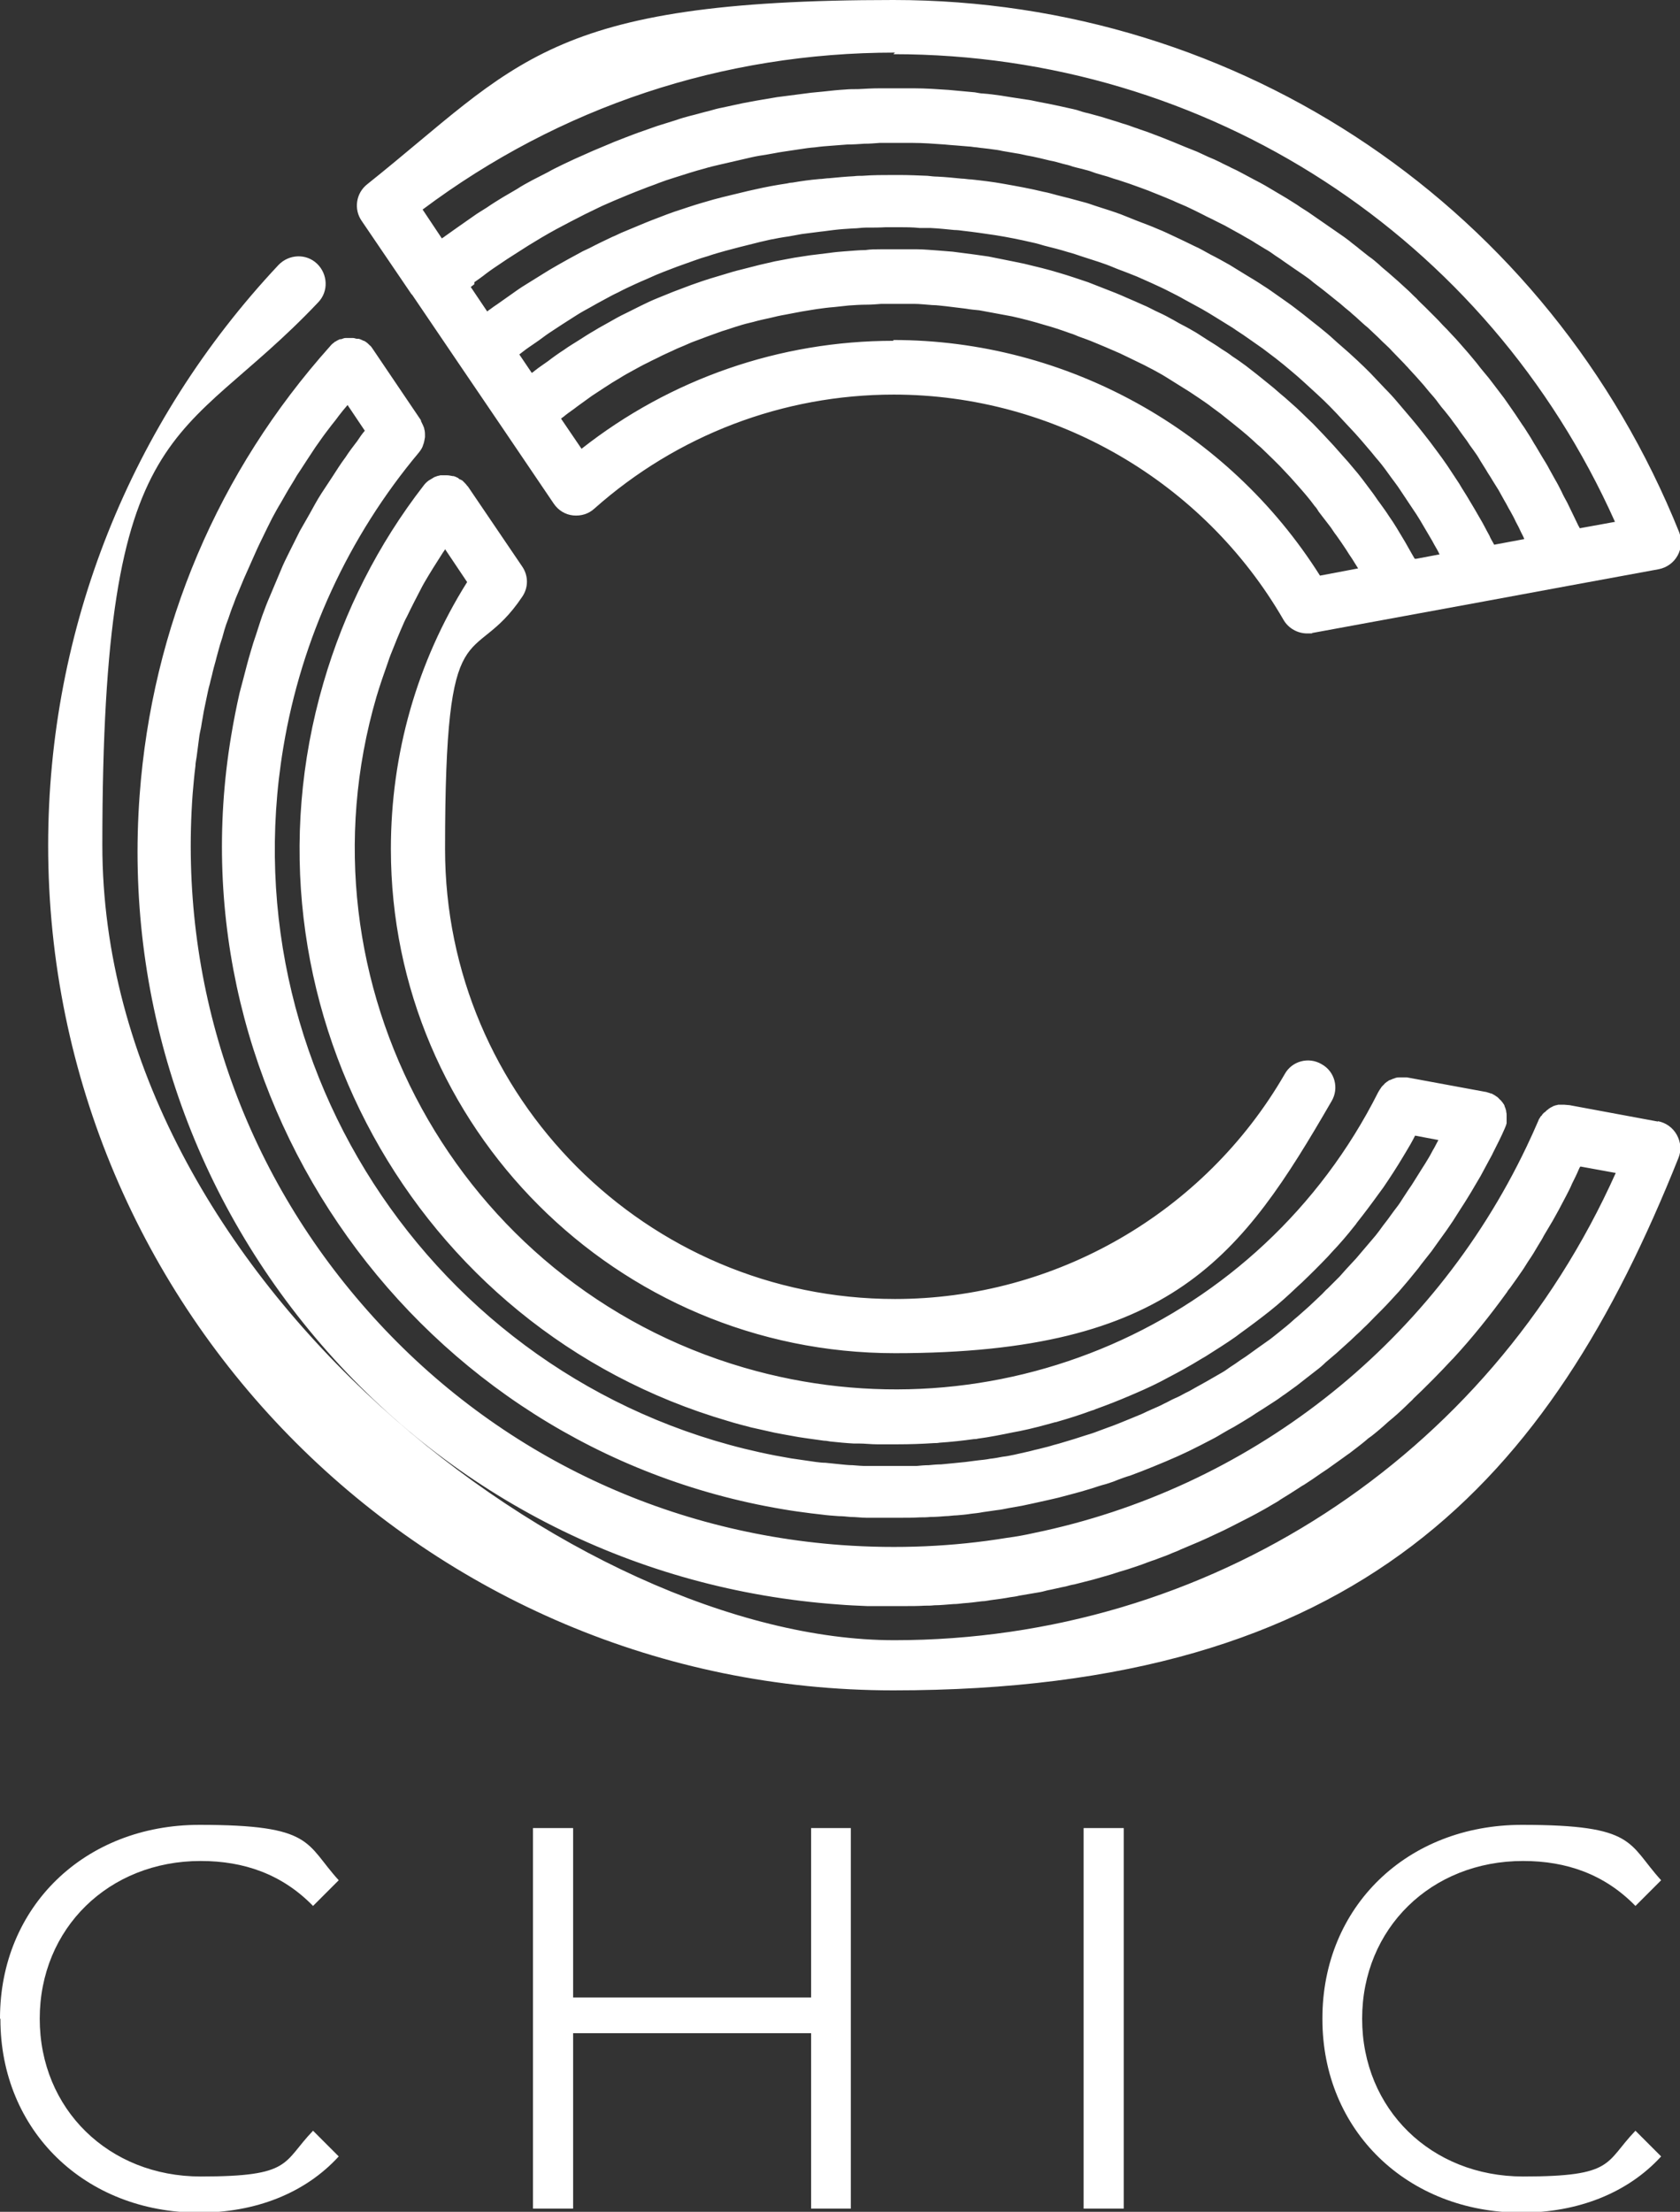 <?xml version="1.0" encoding="UTF-8"?>
<svg xmlns="http://www.w3.org/2000/svg" version="1.1" viewBox="0 0 418.6 551">
  <rect x="0" y="0" width="418.6" height="551" fill="#333333" stroke="none"/>
  <defs>
    <style>
      .cls-1 {
        fill: #fff;
      }
    </style>
  </defs>
  <!-- Generator: Adobe Illustrator 28.7.5, SVG Export Plug-In . SVG Version: 1.2.0 Build 176)  -->
  <g>
    <g id="Layer_1">
      <g>
        <path class="cls-1" d="M0,502.8c0-27.8,21.1-48.2,49.7-48.2s26.3,4.6,34.7,13.8l-6.4,6.4c-7.7-7.9-17.2-11.2-28-11.2-22.9,0-40.1,16.8-40.1,39.3s17.2,39.3,40.1,39.3,20.3-3.4,28-11.4l6.4,6.4c-8.4,9.2-20.8,14-34.8,14-28.4,0-49.5-20.4-49.5-48.2h0Z"/>
        <path class="cls-1" d="M212,455.4v94.8h-9.9v-43.7h-59.3v43.7h-10v-94.8h10v42.2h59.3v-42.2h9.9Z"/>
        <path class="cls-1" d="M270,455.4h10v94.8h-10v-94.8h0Z"/>
        <path class="cls-1" d="M329.5,502.8c0-27.8,21.1-48.2,49.7-48.2s26.3,4.6,34.7,13.8l-6.4,6.4c-7.7-7.9-17.2-11.2-28-11.2-22.9,0-40.1,16.8-40.1,39.3s17.2,39.3,40.1,39.3,20.3-3.4,28-11.4l6.4,6.4c-8.4,9.2-20.9,14-34.8,14-28.4,0-49.6-20.4-49.6-48.2h0Z"/>
      </g>
      <path class="cls-1" d="M102.6,73.3l11.8,17.4h0l10.8,15.9h0l12.8,18.9c1.1,1.6,2.8,2.7,4.8,2.9s3.9-.4,5.3-1.7c20.6-18.3,47-28.4,74.6-28.4,39.9,0,77.1,21.5,97.1,56.1,1.2,2.1,3.5,3.4,5.9,3.4s.8,0,1.2-.1l23.4-4.3,19.6-3.6,21.1-3.9,22.3-4.1c2-.4,3.7-1.6,4.7-3.4s1.1-3.9.4-5.8C386,52,309.2,0,222.6,0s-93.5,15.9-131.1,45.9c-2.8,2.2-3.4,6.2-1.4,9.1l12.5,18.4h0ZM118.2,70.3c1-.7,2-1.4,3-2.2,1.2-.9,2.4-1.7,3.6-2.5,1-.7,2.1-1.4,3.2-2.1,1.2-.8,2.4-1.5,3.6-2.3,1.1-.7,2.2-1.3,3.3-2,1.2-.7,2.4-1.4,3.7-2.1,1.1-.6,2.3-1.2,3.4-1.8,1.2-.6,2.5-1.3,3.7-1.9,1.2-.6,2.3-1.1,3.5-1.7,1.2-.6,2.5-1.1,3.8-1.7,1.2-.5,2.4-1,3.6-1.5,1.2-.5,2.5-1,3.8-1.5,1.2-.5,2.5-.9,3.7-1.4,1.3-.5,2.5-.9,3.8-1.3,1.3-.4,2.5-.8,3.8-1.2,1.3-.4,2.6-.8,3.8-1.1,1.3-.4,2.6-.7,3.9-1,1.3-.3,2.6-.6,3.9-.9,1.3-.3,2.6-.6,3.9-.9,1.3-.3,2.6-.5,3.9-.7,1.3-.2,2.6-.5,4-.7,1.3-.2,2.6-.4,4-.6,1.3-.2,2.6-.4,4-.5,1.4-.2,2.7-.3,4.1-.4,1.3-.1,2.6-.2,3.9-.3,1.4,0,2.9-.1,4.3-.2,1.3,0,2.5-.1,3.8-.2,1.6,0,3.2,0,4.8,0s2.2,0,3.3,0c2.7,0,5.4.2,8.1.4,2,.2,4,.3,6,.5.6,0,1.3.2,1.9.2,1.3.2,2.7.3,4,.5.8.1,1.6.2,2.4.4,1.2.2,2.4.4,3.5.6.8.1,1.6.3,2.5.5,1.1.2,2.2.4,3.4.7.8.2,1.7.4,2.5.6,1.1.2,2.2.5,3.2.8.9.2,1.7.4,2.5.7,1,.3,2.1.5,3.1.8.9.2,1.7.5,2.5.8,1,.3,2,.6,3.1.9.9.3,1.7.6,2.5.8,1,.3,2,.7,3,1,.8.3,1.7.6,2.5.9,1,.4,2,.7,2.9,1.1.8.3,1.7.7,2.5,1,1,.4,1.9.8,2.9,1.2.8.4,1.6.7,2.5,1.1,1,.4,1.9.9,2.8,1.3.8.4,1.6.8,2.4,1.2.9.5,1.9.9,2.8,1.4.8.4,1.6.8,2.4,1.2.9.5,1.8,1,2.7,1.5.8.4,1.6.9,2.3,1.3.9.5,1.8,1,2.7,1.6.8.5,1.5.9,2.3,1.4.9.5,1.8,1.1,2.6,1.7.8.5,1.5,1,2.2,1.5.9.6,1.7,1.2,2.6,1.8.7.5,1.5,1,2.2,1.5.9.6,1.7,1.2,2.5,1.9.7.5,1.4,1.1,2.1,1.6.8.6,1.6,1.3,2.5,2,.7.6,1.4,1.1,2,1.6.8.7,1.6,1.4,2.5,2.1.6.6,1.3,1.1,1.9,1.7.8.7,1.6,1.5,2.5,2.2.6.6,1.2,1.1,1.8,1.7.9.8,1.7,1.7,2.6,2.5.5.5,1.1,1,1.6,1.6,1.1,1.1,2.1,2.2,3.2,3.3.3.4.7.7,1,1.1,1.2,1.3,2.5,2.7,3.7,4.1.5.6.9,1.1,1.4,1.7.8.9,1.6,1.8,2.3,2.8.5.7,1,1.3,1.6,2,.7.9,1.4,1.7,2,2.6.5.7,1.1,1.4,1.6,2.2.6.8,1.2,1.7,1.9,2.6.5.8,1,1.5,1.6,2.3.6.8,1.2,1.7,1.7,2.6.5.8,1,1.6,1.5,2.4.5.9,1.1,1.7,1.6,2.6.5.8,1,1.6,1.5,2.4.5.9,1,1.8,1.5,2.7.5.8.9,1.7,1.4,2.5.5.9,1,1.8,1.4,2.7.5.9.9,1.7,1.3,2.6.3.6.6,1.1.8,1.7l-7.5,1.4c-.4-.8-.9-1.5-1.2-2.3-.8-1.4-1.5-2.9-2.3-4.2-.9-1.6-1.8-3.1-2.7-4.6-.8-1.4-1.7-2.7-2.5-4.1-1-1.5-1.9-2.9-2.9-4.4-.9-1.3-1.8-2.6-2.8-3.9-1-1.4-2.1-2.8-3.2-4.2-1-1.3-2-2.5-3-3.7-1.1-1.3-2.3-2.7-3.4-4-1-1.2-2.1-2.4-3.2-3.5-1.2-1.3-2.4-2.5-3.6-3.8-1.1-1.1-2.2-2.2-3.4-3.3-1.3-1.2-2.6-2.4-3.9-3.5-1.2-1-2.3-2.1-3.5-3.1-1.3-1.1-2.7-2.2-4.1-3.3-1.2-1-2.4-1.9-3.7-2.9-1.4-1.1-2.9-2.1-4.3-3.1-1.3-.9-2.5-1.8-3.8-2.6-1.5-1-3-1.9-4.5-2.8-1.3-.8-2.6-1.6-3.9-2.4-1.6-.9-3.2-1.8-4.8-2.6-1.3-.7-2.6-1.5-4-2.1-1.6-.8-3.3-1.6-5-2.4-1.3-.6-2.7-1.3-4-1.8-1.8-.8-3.5-1.4-5.3-2.1-1.3-.5-2.7-1.1-4-1.6-1.9-.7-3.8-1.3-5.7-1.9-1.3-.4-2.5-.9-3.8-1.2-2.2-.6-4.4-1.2-6.5-1.7-1.1-.3-2.1-.6-3.2-.8-3.3-.8-6.6-1.4-10-2-2.7-.5-5.4-.8-8.1-1.1-.8,0-1.6-.2-2.4-.2-2-.2-4-.4-6-.5-.8,0-1.6-.1-2.5-.2-2.4-.1-4.8-.2-7.1-.2-.3,0-.7,0-1,0h-.3c-2.6,0-5.2,0-7.8.2-.7,0-1.4,0-2.1.1-2.1.1-4.1.3-6.2.5-.8,0-1.6.2-2.4.2-2.3.2-4.5.5-6.8.9-.4,0-.9.1-1.3.2-2.7.4-5.4.9-8,1.5-.6.1-1.2.3-1.8.4-2.1.5-4.1,1-6.2,1.5-.8.2-1.5.4-2.3.6-2.1.6-4.2,1.2-6.3,1.9-.5.2-1,.3-1.5.5-2.6.8-5.1,1.8-7.7,2.8-.5.2-1,.4-1.5.6-2,.8-4,1.7-6,2.5-.7.3-1.4.7-2.2,1-1.9.9-3.8,1.8-5.7,2.8-.6.3-1.1.5-1.7.8-2.4,1.3-4.8,2.6-7.2,4-.4.2-.8.5-1.2.7-1.9,1.2-3.9,2.4-5.8,3.6-.7.4-1.4.9-2,1.3-1.7,1.2-3.4,2.4-5.1,3.6-.6.4-1.2.8-1.7,1.2-.3.2-.6.4-.8.6l-4.1-6.1c.3-.2.6-.5.9-.7h0ZM352.5,139.2c-.2-.4-.5-.8-.7-1.2-.6-1-1.1-2-1.7-3-.7-1.2-1.4-2.3-2.1-3.5-.6-1-1.2-1.9-1.9-2.9-.7-1.1-1.5-2.2-2.3-3.3-.7-.9-1.3-1.9-2-2.8-.8-1.1-1.6-2.1-2.4-3.2-.7-.9-1.4-1.8-2.2-2.7-.8-1-1.7-2-2.6-3-.8-.9-1.5-1.7-2.3-2.6-.9-1-1.8-1.9-2.7-2.9-.8-.8-1.6-1.7-2.4-2.5-.9-.9-1.9-1.8-2.9-2.8-.8-.8-1.7-1.6-2.5-2.3-1-.9-2-1.8-3-2.6-.9-.8-1.7-1.5-2.6-2.2-1-.8-2.1-1.7-3.1-2.5-.9-.7-1.8-1.4-2.7-2.1-1.1-.8-2.2-1.6-3.3-2.3-.9-.7-1.8-1.3-2.8-1.9-1.1-.8-2.3-1.5-3.4-2.2-.9-.6-1.9-1.2-2.8-1.8-1.2-.7-2.4-1.4-3.6-2-1-.5-1.9-1.1-2.9-1.6-1.2-.7-2.5-1.3-3.8-1.9-1-.5-1.9-1-2.9-1.4-1.3-.6-2.7-1.2-4.1-1.8-.9-.4-1.8-.8-2.8-1.2-1.5-.6-3.1-1.2-4.6-1.8-.8-.3-1.5-.6-2.3-.9-2.4-.8-4.7-1.6-7.1-2.3-2.9-.9-5.9-1.6-8.8-2.3-1-.2-1.9-.4-2.9-.6-2-.4-4-.8-6-1.2-1.2-.2-2.3-.3-3.5-.5-1.8-.2-3.6-.5-5.4-.7-1.2-.1-2.5-.2-3.7-.3-1.7-.1-3.5-.3-5.2-.3-1.3,0-2.6,0-3.9,0-1.7,0-3.4,0-5.1,0-1.3,0-2.6,0-3.9.2-1.7,0-3.3.2-5,.3-1.3.1-2.6.2-3.9.4-1.6.2-3.3.4-4.9.6-1.3.2-2.6.4-3.9.6-1.6.3-3.2.6-4.8.9-1.3.3-2.6.6-3.9.9-1.6.4-3.1.8-4.7,1.2-1.3.3-2.6.7-3.9,1.1-1.6.5-3.1.9-4.6,1.4-1.3.4-2.6.9-3.8,1.3-1.5.6-3,1.1-4.5,1.7-1.2.5-2.5,1-3.7,1.5-1.5.6-3,1.3-4.4,2-1.2.6-2.4,1.2-3.6,1.8-1.5.7-2.9,1.5-4.3,2.3-1.2.7-2.4,1.3-3.5,2-1.4.8-2.8,1.7-4.2,2.6-1.1.7-2.3,1.4-3.4,2.2-1.4.9-2.8,1.9-4.1,2.9-1.1.8-2.2,1.5-3.2,2.3-.2.2-.5.4-.8.6l-3.1-4.6c.3-.2.6-.5.9-.7,1-.8,2.1-1.5,3.1-2.2,1.2-.8,2.3-1.7,3.5-2.5,1.1-.7,2.1-1.4,3.2-2.1,1.2-.8,2.4-1.5,3.6-2.3,1.1-.7,2.2-1.3,3.3-1.9,1.2-.7,2.5-1.4,3.8-2.1,1.1-.6,2.2-1.2,3.3-1.7,1.3-.7,2.6-1.3,3.9-1.9,1.1-.5,2.2-1,3.4-1.5,1.3-.6,2.7-1.2,4-1.7,1.1-.4,2.3-.9,3.4-1.3,1.4-.5,2.8-1,4.2-1.5,1.1-.4,2.3-.8,3.4-1.1,1.4-.5,2.9-.9,4.3-1.3,1.1-.3,2.3-.6,3.4-.9,1.5-.4,2.9-.7,4.4-1.1,1.1-.3,2.2-.5,3.4-.8,1.5-.3,3.1-.6,4.6-.8,1.1-.2,2.2-.4,3.3-.6,1.6-.2,3.1-.4,4.7-.6,1.1-.1,2.2-.3,3.2-.4,1.6-.2,3.3-.3,4.9-.4,1.1,0,2.1-.2,3.1-.2,1.7,0,3.4,0,5.1-.1,1,0,2,0,3,0,1.8,0,3.6,0,5.4.2.9,0,1.8,0,2.7,0,2,.1,3.9.3,5.9.5.7,0,1.5.1,2.2.2,2.7.3,5.4.7,8.1,1.1,3.1.5,6.1,1.1,9.1,1.8,1,.2,2,.5,3,.8,2,.5,4,1,5.9,1.6,1.2.3,2.3.7,3.5,1.1,1.8.6,3.5,1.1,5.2,1.7,1.2.4,2.4.9,3.6,1.4,1.6.6,3.2,1.2,4.9,1.9,1.2.5,2.4,1.1,3.6,1.6,1.5.7,3.1,1.4,4.6,2.2,1.2.6,2.4,1.2,3.6,1.9,1.5.8,2.9,1.6,4.4,2.4,1.2.7,2.4,1.4,3.5,2.1,1.4.9,2.8,1.7,4.2,2.6,1.1.8,2.3,1.5,3.4,2.3,1.3.9,2.7,1.9,4,2.8,1.1.8,2.2,1.7,3.3,2.5,1.3,1,2.5,2,3.8,3.1,1.1.9,2.1,1.8,3.1,2.7,1.2,1.1,2.4,2.2,3.6,3.3,1,.9,2,1.9,3,2.9,1.2,1.2,2.3,2.4,3.4,3.6.9,1,1.9,2,2.8,3,1.1,1.2,2.2,2.5,3.3,3.8.9,1,1.7,2.1,2.6,3.1,1.1,1.3,2.1,2.7,3.1,4.1.8,1.1,1.6,2.1,2.3,3.2,1,1.5,2,3,3,4.5.7,1,1.4,2.1,2,3.1,1,1.7,2,3.4,3,5.1.5,1,1.1,1.9,1.6,2.9,0,.1.1.2.2.4l-5.8,1.1h0ZM222.6,84.9c-28.3,0-55.6,9.5-77.7,26.9l-5.1-7.5c.3-.3.7-.5,1-.8,1-.8,2.1-1.5,3.1-2.3,1.2-.9,2.4-1.7,3.6-2.6,1.1-.7,2.1-1.4,3.2-2.1,1.2-.8,2.5-1.6,3.7-2.3,1.1-.7,2.2-1.3,3.3-1.9,1.3-.7,2.5-1.4,3.8-2,1.1-.6,2.3-1.1,3.4-1.7,1.3-.6,2.6-1.2,3.9-1.8,1.2-.5,2.4-1,3.5-1.5,1.3-.5,2.7-1,4-1.5,1.2-.4,2.4-.9,3.6-1.3,1.4-.4,2.7-.9,4.1-1.3,1.2-.4,2.4-.7,3.7-1,1.4-.4,2.8-.7,4.2-1,1.2-.3,2.5-.6,3.7-.8,1.4-.3,2.8-.5,4.2-.8,1.2-.2,2.5-.4,3.7-.6,1.4-.2,2.9-.4,4.3-.5,1.2-.1,2.5-.3,3.7-.4,1.5-.1,2.9-.2,4.4-.2,1.2,0,2.5-.1,3.7-.2,1.5,0,3,0,4.5,0,1.2,0,2.4,0,3.6,0,1.5,0,3.1.2,4.6.3,1.2,0,2.3.2,3.5.3,1.6.2,3.2.4,4.9.6,1.1.2,2.2.3,3.3.4,1.8.3,3.6.7,5.4,1,.9.2,1.8.3,2.7.5,2.7.6,5.4,1.3,8,2.1,2.2.6,4.3,1.3,6.5,2.1.7.2,1.4.5,2.1.8,1.4.5,2.8,1,4.2,1.6.8.3,1.6.7,2.4,1,1.2.5,2.5,1.1,3.7,1.6.8.4,1.7.8,2.5,1.2,1.2.6,2.3,1.1,3.5,1.7.8.4,1.7.9,2.5,1.3,1.1.6,2.2,1.2,3.3,1.9.8.5,1.6,1,2.4,1.5,1.1.7,2.1,1.3,3.2,2,.8.5,1.6,1.1,2.4,1.6,1,.7,2.1,1.4,3.1,2.2.8.6,1.5,1.1,2.3,1.7,1,.8,2,1.6,3,2.4.7.6,1.4,1.1,2.1,1.7,1,.8,2,1.7,3,2.6.6.6,1.3,1.2,1.9,1.7,1,1,2.1,2,3.1,3,.5.5,1.1,1.1,1.6,1.6,1.2,1.3,2.5,2.6,3.7,4,.3.3.5.6.8.9,1.5,1.7,2.9,3.3,4.2,5.1.4.4.7.9,1,1.4,1,1.3,2,2.6,3,3.9.5.7.9,1.4,1.4,2,.8,1.1,1.6,2.3,2.4,3.5.5.8,1,1.6,1.5,2.3.5.8,1,1.6,1.5,2.4l-9.5,1.8c-22.9-36.3-63.2-58.7-106.3-58.7h0ZM222.6,13.5c78.3,0,148,45.4,179.8,116.5l-8.8,1.6c0-.2-.2-.4-.3-.6-.4-.9-.9-1.8-1.3-2.7-.5-1-1-2.1-1.5-3.1-.5-.9-1-1.8-1.4-2.7-.5-1-1-2-1.6-3-.5-.9-1-1.8-1.5-2.7-.5-1-1.1-1.9-1.7-2.9-.5-.9-1.1-1.8-1.6-2.7-.6-.9-1.1-1.9-1.7-2.8-.6-.9-1.1-1.8-1.7-2.6-.6-.9-1.2-1.8-1.8-2.7-.6-.9-1.2-1.7-1.8-2.6-.6-.9-1.2-1.7-1.9-2.6-.6-.8-1.3-1.7-1.9-2.5s-1.3-1.7-2-2.5c-.7-.8-1.3-1.6-2-2.5-.7-.8-1.3-1.6-2-2.4s-1.4-1.6-2.1-2.4c-.7-.8-1.4-1.6-2.1-2.3-.7-.8-1.5-1.6-2.2-2.3-.7-.8-1.4-1.5-2.1-2.2-.8-.8-1.5-1.5-2.3-2.3-.7-.7-1.5-1.4-2.2-2.2-.8-.7-1.5-1.5-2.3-2.2-.8-.7-1.5-1.4-2.3-2.1-.8-.7-1.6-1.4-2.4-2.1-.8-.7-1.6-1.3-2.3-2-.8-.7-1.6-1.4-2.5-2-.8-.6-1.6-1.3-2.4-1.9-.8-.7-1.7-1.3-2.5-2-.8-.6-1.6-1.2-2.5-1.8-.9-.6-1.7-1.2-2.6-1.8-.9-.6-1.7-1.2-2.6-1.8-.9-.6-1.7-1.2-2.6-1.8-.9-.6-1.8-1.1-2.6-1.7-.9-.6-1.8-1.1-2.7-1.7-.9-.5-1.8-1.1-2.7-1.6-.9-.5-1.8-1.1-2.7-1.6-.9-.5-1.8-1-2.8-1.5s-1.8-1-2.8-1.5c-.9-.5-1.9-1-2.8-1.4-.9-.5-1.9-.9-2.8-1.4-1-.5-1.9-.9-2.9-1.3-.9-.4-1.9-.9-2.8-1.3-1-.4-2-.8-3-1.2-1-.4-1.9-.8-2.9-1.2-1-.4-2-.8-3-1.2-1-.4-1.9-.7-2.9-1.1-1-.4-2.1-.7-3.1-1.1-1-.3-1.9-.7-2.9-1-1.1-.3-2.1-.7-3.2-1-1-.3-1.9-.6-2.9-.9-1.1-.3-2.2-.6-3.3-.9-1-.2-1.9-.5-2.8-.8-1.1-.3-2.3-.5-3.5-.8-.9-.2-1.9-.4-2.8-.6-1.2-.2-2.4-.5-3.6-.7-.9-.2-1.8-.4-2.7-.5-1.3-.2-2.6-.4-3.9-.6-.8-.1-1.7-.3-2.5-.4-1.4-.2-2.9-.4-4.3-.5-.7,0-1.4-.2-2.1-.3-2.2-.2-4.3-.4-6.5-.6-2.9-.2-5.8-.4-8.6-.4-1.6,0-3.3,0-4.9,0-1.2,0-2.5,0-3.7,0-1.8,0-3.6.1-5.4.2-1.1,0-2.2,0-3.2.1-1.8.1-3.6.3-5.4.5-1,.1-2.1.2-3.1.3-1.8.2-3.6.5-5.4.7-1,.1-2.1.3-3.1.4-1.8.3-3.5.6-5.3.9-1.1.2-2.1.4-3.2.6-1.7.4-3.4.7-5.1,1.1-1.1.2-2.2.5-3.2.8-1.7.4-3.3.9-5,1.3-1.1.3-2.2.6-3.3,1-1.6.5-3.2,1-4.8,1.5-1.1.4-2.3.8-3.4,1.2-1.5.5-3,1.1-4.6,1.7-1.2.5-2.4.9-3.5,1.4-1.4.6-2.9,1.2-4.3,1.8-1.2.5-2.4,1.1-3.6,1.6-1.4.6-2.8,1.3-4.1,1.9-1.2.6-2.5,1.2-3.7,1.9-1.3.7-2.6,1.3-3.9,2-1.3.7-2.6,1.4-3.8,2.2-1.2.7-2.4,1.4-3.6,2.1-1.3.8-2.6,1.6-3.9,2.5-1.1.7-2.3,1.4-3.4,2.2-1.3.9-2.7,1.9-4,2.8-1,.7-2.1,1.5-3.1,2.2-.2.2-.5.3-.7.5l-4.8-7.2c34.2-25.6,74.8-39.1,117.7-39.1h0Z"/>
      <path class="cls-1" d="M413.1,279.4l-22.1-4.1h-.1c-.4,0-.8-.1-1.2-.1s-.2,0-.3,0c-.3,0-.6,0-1,0-.1,0-.3,0-.4.1-.3,0-.5.1-.8.2-.1,0-.3.1-.4.2-.2.1-.5.2-.7.4-.1,0-.3.2-.4.3-.2.1-.4.3-.6.5-.1.1-.2.2-.4.3-.2.2-.4.4-.5.6,0,.1-.2.2-.3.3-.2.4-.5.7-.6,1.1-.9,2.1-1.9,4.3-2.9,6.4-23.9,50.2-69.8,85.4-122.8,96.3-2.2.5-4.4.9-6.7,1.2-6.7,1.1-13.5,1.8-20.4,2.1s-13.8.2-20.8-.3c-46.6-3.4-89.1-24.7-119.6-60.1-30.5-35.3-45.5-80.5-42.1-127,.2-2.3.4-4.7.7-7,0-.8.2-1.5.3-2.3.2-1.6.4-3.1.6-4.6.1-.9.3-1.8.5-2.7.2-1.4.5-2.8.7-4.1.2-.9.4-1.9.6-2.9.3-1.3.5-2.6.9-3.9.2-1,.5-1.9.7-2.9.3-1.3.7-2.5,1-3.8.3-1,.5-1.9.8-2.9.4-1.2.8-2.5,1.1-3.7.3-1,.6-1.9,1-2.9.4-1.2.8-2.4,1.3-3.6.3-.9.7-1.9,1.1-2.8.5-1.2,1-2.4,1.5-3.6.4-.9.8-1.8,1.2-2.7.5-1.2,1.1-2.4,1.6-3.6.4-.9.8-1.8,1.2-2.6.6-1.2,1.2-2.5,1.8-3.7.4-.8.8-1.6,1.2-2.4.7-1.3,1.4-2.6,2.2-3.9.4-.7.8-1.4,1.2-2.1.9-1.6,1.9-3.1,2.8-4.7.3-.4.5-.8.8-1.2,1.2-1.9,2.5-3.8,3.8-5.8.4-.6.8-1.1,1.2-1.7.9-1.3,1.9-2.6,2.9-3.9.6-.7,1.1-1.4,1.7-2.2.7-.9,1.4-1.8,2.2-2.7l4.3,6.4c-.7.8-1.3,1.7-1.9,2.6-1,1.3-2,2.6-2.9,4-1.2,1.6-2.2,3.2-3.3,4.9-.9,1.4-1.8,2.7-2.7,4.1-1.1,1.7-2,3.4-3,5.2-.8,1.4-1.6,2.8-2.4,4.2-.9,1.8-1.8,3.6-2.7,5.4-.7,1.4-1.4,2.8-2,4.3-.8,1.9-1.6,3.8-2.4,5.7-.6,1.4-1.2,2.8-1.7,4.2-.8,2-1.4,4.1-2.1,6.2-.5,1.4-.9,2.7-1.3,4.1-.7,2.3-1.3,4.7-1.9,7-.3,1.1-.6,2.3-.9,3.4-.8,3.5-1.5,7.1-2.1,10.7-15.2,91.1,46.6,177.5,137.6,192.7,2.3.4,4.6.7,6.9,1,.9.1,1.7.2,2.6.3,1.4.2,2.9.3,4.3.4.9,0,1.9.1,2.9.2,1.4,0,2.7.2,4,.2,1.1,0,2.2,0,3.3,0,1.1,0,2.2,0,3.4,0h.1c.6,0,1.1,0,1.7,0,1.6,0,3.2,0,4.8-.1.9,0,1.7,0,2.6-.1,1.3,0,2.6-.1,3.8-.2.9,0,1.9-.2,2.8-.2,1.2-.1,2.4-.2,3.6-.4,1-.1,1.9-.2,2.9-.4,1.2-.2,2.3-.3,3.5-.5,1-.1,1.9-.3,2.9-.5,1.1-.2,2.3-.4,3.4-.6.9-.2,1.9-.4,2.8-.6,1.2-.3,2.4-.5,3.6-.8.9-.2,1.8-.4,2.6-.6,1.9-.5,3.8-1,5.6-1.5.9-.3,1.8-.5,2.7-.8,1.2-.4,2.4-.8,3.6-1.1.9-.3,1.9-.6,2.8-1,1.1-.4,2.1-.8,3.2-1.1,1-.4,1.9-.7,2.9-1.1,1-.4,2-.8,3-1.2,1-.4,1.9-.8,2.9-1.2,1-.4,2-.9,3-1.3.9-.4,1.9-.9,2.8-1.3,1-.5,2-1,3-1.5.9-.5,1.8-.9,2.7-1.4,1-.5,2-1.1,3-1.7.8-.5,1.6-.9,2.5-1.4,1.5-.9,2.9-1.7,4.3-2.6.9-.6,1.8-1.2,2.8-1.8,1.1-.7,2.3-1.5,3.4-2.2.8-.5,1.5-1.1,2.3-1.6,1-.7,1.9-1.4,2.9-2.1.8-.6,1.5-1.2,2.3-1.8.9-.7,1.8-1.4,2.7-2.1.8-.6,1.5-1.2,2.2-1.9.9-.8,1.8-1.5,2.7-2.3.7-.6,1.4-1.3,2.1-1.9.9-.8,1.8-1.6,2.7-2.5.7-.6,1.3-1.2,2-1.9,1-.9,1.9-1.9,2.8-2.8.6-.6,1.1-1.1,1.7-1.7,1.5-1.5,2.9-3.1,4.3-4.6.2-.2.4-.5.6-.7,1.2-1.4,2.4-2.8,3.5-4.2.5-.6,1-1.2,1.4-1.8.9-1.1,1.7-2.2,2.6-3.3.5-.7,1-1.4,1.5-2.1.8-1.1,1.5-2.1,2.3-3.2.5-.7,1-1.5,1.5-2.2.7-1.1,1.4-2.2,2.1-3.3.5-.8,1-1.5,1.4-2.2.7-1.1,1.4-2.3,2.1-3.5.4-.7.9-1.5,1.3-2.2.7-1.3,1.4-2.6,2.1-3.9.3-.6.7-1.2,1-1.9,1-2,2-3.9,2.9-6,.2-.5.4-.9.5-1.4,0-.1,0-.3,0-.4,0-.3,0-.7,0-1s0-.3,0-.5c0-.3,0-.6-.1-.9,0-.2,0-.4-.1-.5,0-.3-.2-.6-.3-.9,0-.1,0-.2-.1-.3,0,0,0-.1-.1-.2-.2-.3-.4-.6-.6-.8,0-.1-.2-.2-.3-.3-.3-.3-.6-.7-1-.9,0,0,0,0,0,0-.4-.3-.8-.5-1.2-.7,0,0,0,0,0,0-.1,0-.3,0-.4-.1-.3-.1-.7-.2-1-.3,0,0,0,0-.1,0l-19.5-3.6c-.1,0-.3,0-.4,0-.2,0-.3,0-.5,0-.3,0-.6,0-.9,0,0,0-.2,0-.3,0-.4,0-.8.1-1.2.3,0,0,0,0-.1,0-.3.1-.6.3-1,.4-.1,0-.2.1-.3.2-.2.1-.5.3-.7.5-.1,0-.2.2-.3.3-.2.2-.4.4-.6.6,0,.1-.2.2-.2.3-.2.3-.5.7-.7,1.1-29.2,58-95.6,86.8-158,68.6-71.3-20.8-112.4-95.8-91.6-167.1.9-3,1.9-5.9,2.9-8.7.2-.6.4-1.2.6-1.7,1.1-2.8,2.2-5.5,3.4-8.2.2-.5.5-1,.7-1.4,1.2-2.5,2.5-5,3.8-7.5.2-.3.3-.6.5-.9,1.5-2.6,3.1-5.1,4.7-7.6.2-.3.4-.5.5-.8l5.5,8.2c-12.5,19.9-19,42.8-19,66.5,0,69.3,56.4,125.6,125.6,125.6s86.4-24.1,108.8-62.8c1.9-3.2.8-7.4-2.5-9.2-3.2-1.9-7.4-.8-9.2,2.5-20,34.6-57.2,56-97.1,56-61.8,0-112.1-50.3-112.1-112.1s6.7-44.2,19.2-62.8c1.6-2.3,1.6-5.3,0-7.6l-13.5-19.9c0,0-.1-.1-.2-.2-.2-.3-.4-.5-.6-.7-.1-.1-.3-.3-.4-.4,0,0-.1-.1-.2-.2-.2-.1-.4-.2-.6-.3-.2,0-.3-.2-.4-.3-.4-.2-.8-.4-1.2-.5,0,0-.1,0-.2,0-.5-.1-1-.2-1.5-.2,0,0,0,0,0,0,0,0-.2,0-.3,0-.4,0-.7,0-1.1,0-.2,0-.3,0-.5.1-.3,0-.7.2-1,.3-.1,0-.3.1-.4.2-.3.2-.7.4-1,.6,0,0-.2.1-.3.2-.4.3-.8.7-1.1,1.1-11.4,14.7-19.8,31.3-25,49.2-22.9,78.5,22.3,161,100.8,183.9,1.9.6,3.9,1.1,5.8,1.6.6.1,1.2.3,1.8.4,1.4.3,2.7.6,4,.9.7.1,1.4.3,2.1.4,1.3.2,2.6.5,3.9.7.7.1,1.4.2,2,.3,1.4.2,2.9.4,4.3.6.5,0,1,.1,1.6.2,1.9.2,3.9.4,5.8.5.4,0,.8,0,1.2,0,1.6,0,3.1.2,4.6.2.7,0,1.4,0,2.1,0,.8,0,1.5,0,2.3,0s.5,0,.8,0c3,0,6-.1,9-.3.4,0,.9,0,1.4-.1,2.9-.2,5.7-.5,8.6-.9.3,0,.6,0,.9-.1,3-.4,6-1,8.9-1.6.5-.1,1.1-.2,1.6-.3,3-.6,5.9-1.4,8.8-2.2.2,0,.5-.1.8-.2,2.8-.8,5.6-1.7,8.3-2.7.4-.1.7-.2,1.1-.4,2.8-1,5.6-2.1,8.4-3.3.5-.2.9-.4,1.4-.6,2.8-1.2,5.6-2.5,8.3-4,0,0,0,0,0,0,2.7-1.4,5.4-2.9,8-4.5.4-.2.8-.5,1.2-.7,2.5-1.6,5.1-3.2,7.5-4.9.4-.3.8-.6,1.2-.9,2.5-1.8,4.9-3.6,7.3-5.5,0,0,0,0,0,0,2.4-1.9,4.7-4,6.9-6.1l1.2-1.1c2.2-2.1,4.3-4.2,6.4-6.4.3-.3.6-.7.9-1,2-2.1,3.9-4.3,5.7-6.6.2-.2.4-.5.6-.8,1.9-2.4,3.7-4.8,5.5-7.3.4-.5.7-1,1.1-1.5,1.7-2.5,3.4-5.1,5-7.8.2-.3.4-.7.6-1,.8-1.3,1.6-2.7,2.3-4.1l5.8,1.1c-.3.6-.7,1.3-1,1.9-.5.8-.9,1.7-1.4,2.5-.6,1-1.2,2-1.8,2.9-.5.8-1,1.6-1.5,2.4-.6,1-1.2,1.9-1.9,2.9-.5.8-1,1.5-1.5,2.3-.6,1-1.3,1.9-2,2.8-.5.7-1.1,1.5-1.6,2.2-.7.9-1.4,1.8-2.1,2.8-.5.7-1.1,1.4-1.7,2.1-.8.9-1.5,1.8-2.3,2.7-.6.7-1.1,1.3-1.7,2-.8.9-1.7,1.8-2.5,2.7-.5.6-1.1,1.2-1.6,1.8-1,1-2,2-3,3-.5.4-.9.9-1.3,1.3-1.5,1.4-2.9,2.8-4.4,4.1-.6.5-1.1,1-1.7,1.5-1,.8-1.9,1.7-2.9,2.5-.7.6-1.4,1.1-2.1,1.7-.9.7-1.7,1.4-2.6,2-.8.6-1.6,1.1-2.4,1.7-.8.6-1.7,1.2-2.5,1.8-.8.6-1.7,1.1-2.5,1.7-.8.6-1.7,1.1-2.5,1.7s-1.7,1.1-2.6,1.6c-.9.5-1.7,1-2.6,1.5-.9.5-1.8,1-2.7,1.5-.9.5-1.7,1-2.6,1.4-.9.5-1.8,1-2.8,1.4-.9.4-1.7.9-2.6,1.3-.9.5-1.9.9-2.8,1.3-.9.4-1.8.8-2.6,1.2-1,.4-1.9.8-2.9,1.2-.9.4-1.8.7-2.7,1.1-1,.4-2,.8-2.9,1.1-.9.3-1.8.7-2.7,1-1,.4-2,.7-3,1-.9.3-1.9.6-2.8.9-1,.3-2,.6-3,.9-.9.3-1.9.5-2.8.8-1,.3-2,.5-3.1.8-1,.2-1.9.5-2.9.7-1,.2-2.1.5-3.1.7-1,.2-1.9.4-2.9.5-1,.2-2.1.4-3.1.5-1,.2-2,.3-3,.4-1,.1-2.1.3-3.1.4-1,.1-2,.2-3,.3-1,.1-2,.2-3.1.3-1,0-2.1.1-3.1.2-1,0-2,.1-3.1.2-1.1,0-2.1,0-3.2,0-1,0-2,0-3,0-1.1,0-2.2,0-3.3,0-1,0-1.9,0-2.9,0-1.1,0-2.3-.1-3.5-.2-.9,0-1.8-.1-2.8-.2-1.3-.1-2.6-.3-3.9-.4-.8,0-1.6-.1-2.4-.2-2.1-.3-4.2-.6-6.2-.9-83.7-14-140.5-93.4-126.5-177.1,4.5-27.1,16.2-52.5,33.8-73.5.4-.5.8-1.1,1-1.7,0-.1,0-.2.1-.3.2-.6.3-1.2.4-1.8v-.3c0-.6,0-1.2-.2-1.8,0,0,0,0,0-.1-.2-.6-.5-1.2-.8-1.8,0,0,0-.1,0-.2l-12.1-17.9s0,0,0,0c-.2-.3-.4-.6-.7-.8,0,0-.2-.2-.3-.3,0,0,0,0,0,0-.3-.3-.7-.6-1.1-.8,0,0,0,0-.1,0-.4-.2-.8-.4-1.2-.5-.1,0-.3,0-.4,0-.3,0-.7-.2-1-.2,0,0-.1,0-.2,0,0,0-.2,0-.3,0-.3,0-.7,0-1,0-.1,0-.2,0-.4,0-.4,0-.7.2-1.1.3,0,0-.2,0-.3,0-.4.2-.7.3-1.1.6,0,0-.2,0-.2.1-.4.3-.8.6-1.1,1-28,31.3-44.4,70-47.5,111.9-3.7,50.2,12.4,98.8,45.3,136.9,32.9,38.1,78.7,61.1,128.8,64.7,2.4.2,4.8.3,7.2.4.6,0,1.1,0,1.6,0,1.6,0,3.3,0,4.9,0s.4,0,.6,0c.8,0,1.5,0,2.3,0,1.6,0,3.2,0,4.9-.1.8,0,1.6,0,2.4-.1,1.6,0,3.2-.2,4.8-.3.8,0,1.6-.1,2.4-.2,1.6-.1,3.1-.3,4.7-.5.8,0,1.5-.2,2.3-.3,1.6-.2,3.1-.4,4.7-.7.8-.1,1.5-.2,2.3-.4,1.6-.3,3.1-.5,4.7-.8.7-.1,1.5-.3,2.2-.5,1.6-.3,3.1-.7,4.7-1,.7-.2,1.4-.4,2.1-.5,1.6-.4,3.1-.8,4.7-1.2.7-.2,1.4-.4,2.1-.6,1.5-.4,3.1-.9,4.6-1.4.7-.2,1.4-.4,2-.6,1.5-.5,3.1-1,4.6-1.6.6-.2,1.3-.5,2-.7,1.5-.6,3.1-1.1,4.6-1.8.6-.2,1.3-.5,1.9-.8,1.5-.6,3-1.3,4.5-1.9.6-.3,1.2-.5,1.8-.8,1.5-.7,3-1.4,4.5-2.1.6-.3,1.2-.6,1.8-.9,1.5-.8,3-1.5,4.5-2.3.6-.3,1.1-.6,1.7-.9,1.5-.8,2.9-1.6,4.4-2.5.5-.3,1.1-.6,1.6-1,1.5-.9,2.9-1.8,4.3-2.7.5-.3,1-.7,1.6-1,1.4-.9,2.9-1.9,4.3-2.9l1.5-1c1.4-1,2.8-2,4.2-3,.5-.4,1-.7,1.4-1,1.4-1.1,2.8-2.1,4.2-3.3.4-.4.9-.7,1.3-1,1.4-1.1,2.8-2.3,4.1-3.5.4-.3.8-.7,1.2-1,1.4-1.2,2.8-2.5,4.1-3.8.3-.3.7-.6,1-1,1.4-1.3,2.8-2.7,4.2-4.1.3-.3.5-.5.8-.8,1.5-1.5,3-3.1,4.5-4.7.1-.1.2-.2.4-.4,4.8-5.2,9.2-10.7,13.4-16.5.2-.4.5-.7.8-1.1,1.1-1.5,2.2-3.1,3.3-4.7.4-.6.8-1.3,1.2-1.9.9-1.3,1.7-2.6,2.5-4,.5-.8,1-1.6,1.4-2.4.7-1.2,1.5-2.5,2.2-3.7.5-.9,1-1.8,1.5-2.7.6-1.2,1.3-2.4,1.9-3.6.5-1,1-1.9,1.4-2.9.6-1.2,1.2-2.4,1.7-3.6.1-.2.2-.5.4-.7l8.8,1.6c-31.8,71-101.5,116.4-179.8,116.4S25.5,319.2,25.5,210.5s19.1-98.5,53.8-135.2c2.6-2.7,2.4-7-.3-9.6-2.7-2.6-7-2.4-9.6.3C32.5,105.3,12,156.6,12,210.6c0,116.1,94.4,210.5,210.6,210.5s163.4-52,195.6-132.6c.8-1.9.6-4-.4-5.8-1-1.8-2.7-3-4.7-3.4h0Z"/>
    </g>
  </g>
</svg>